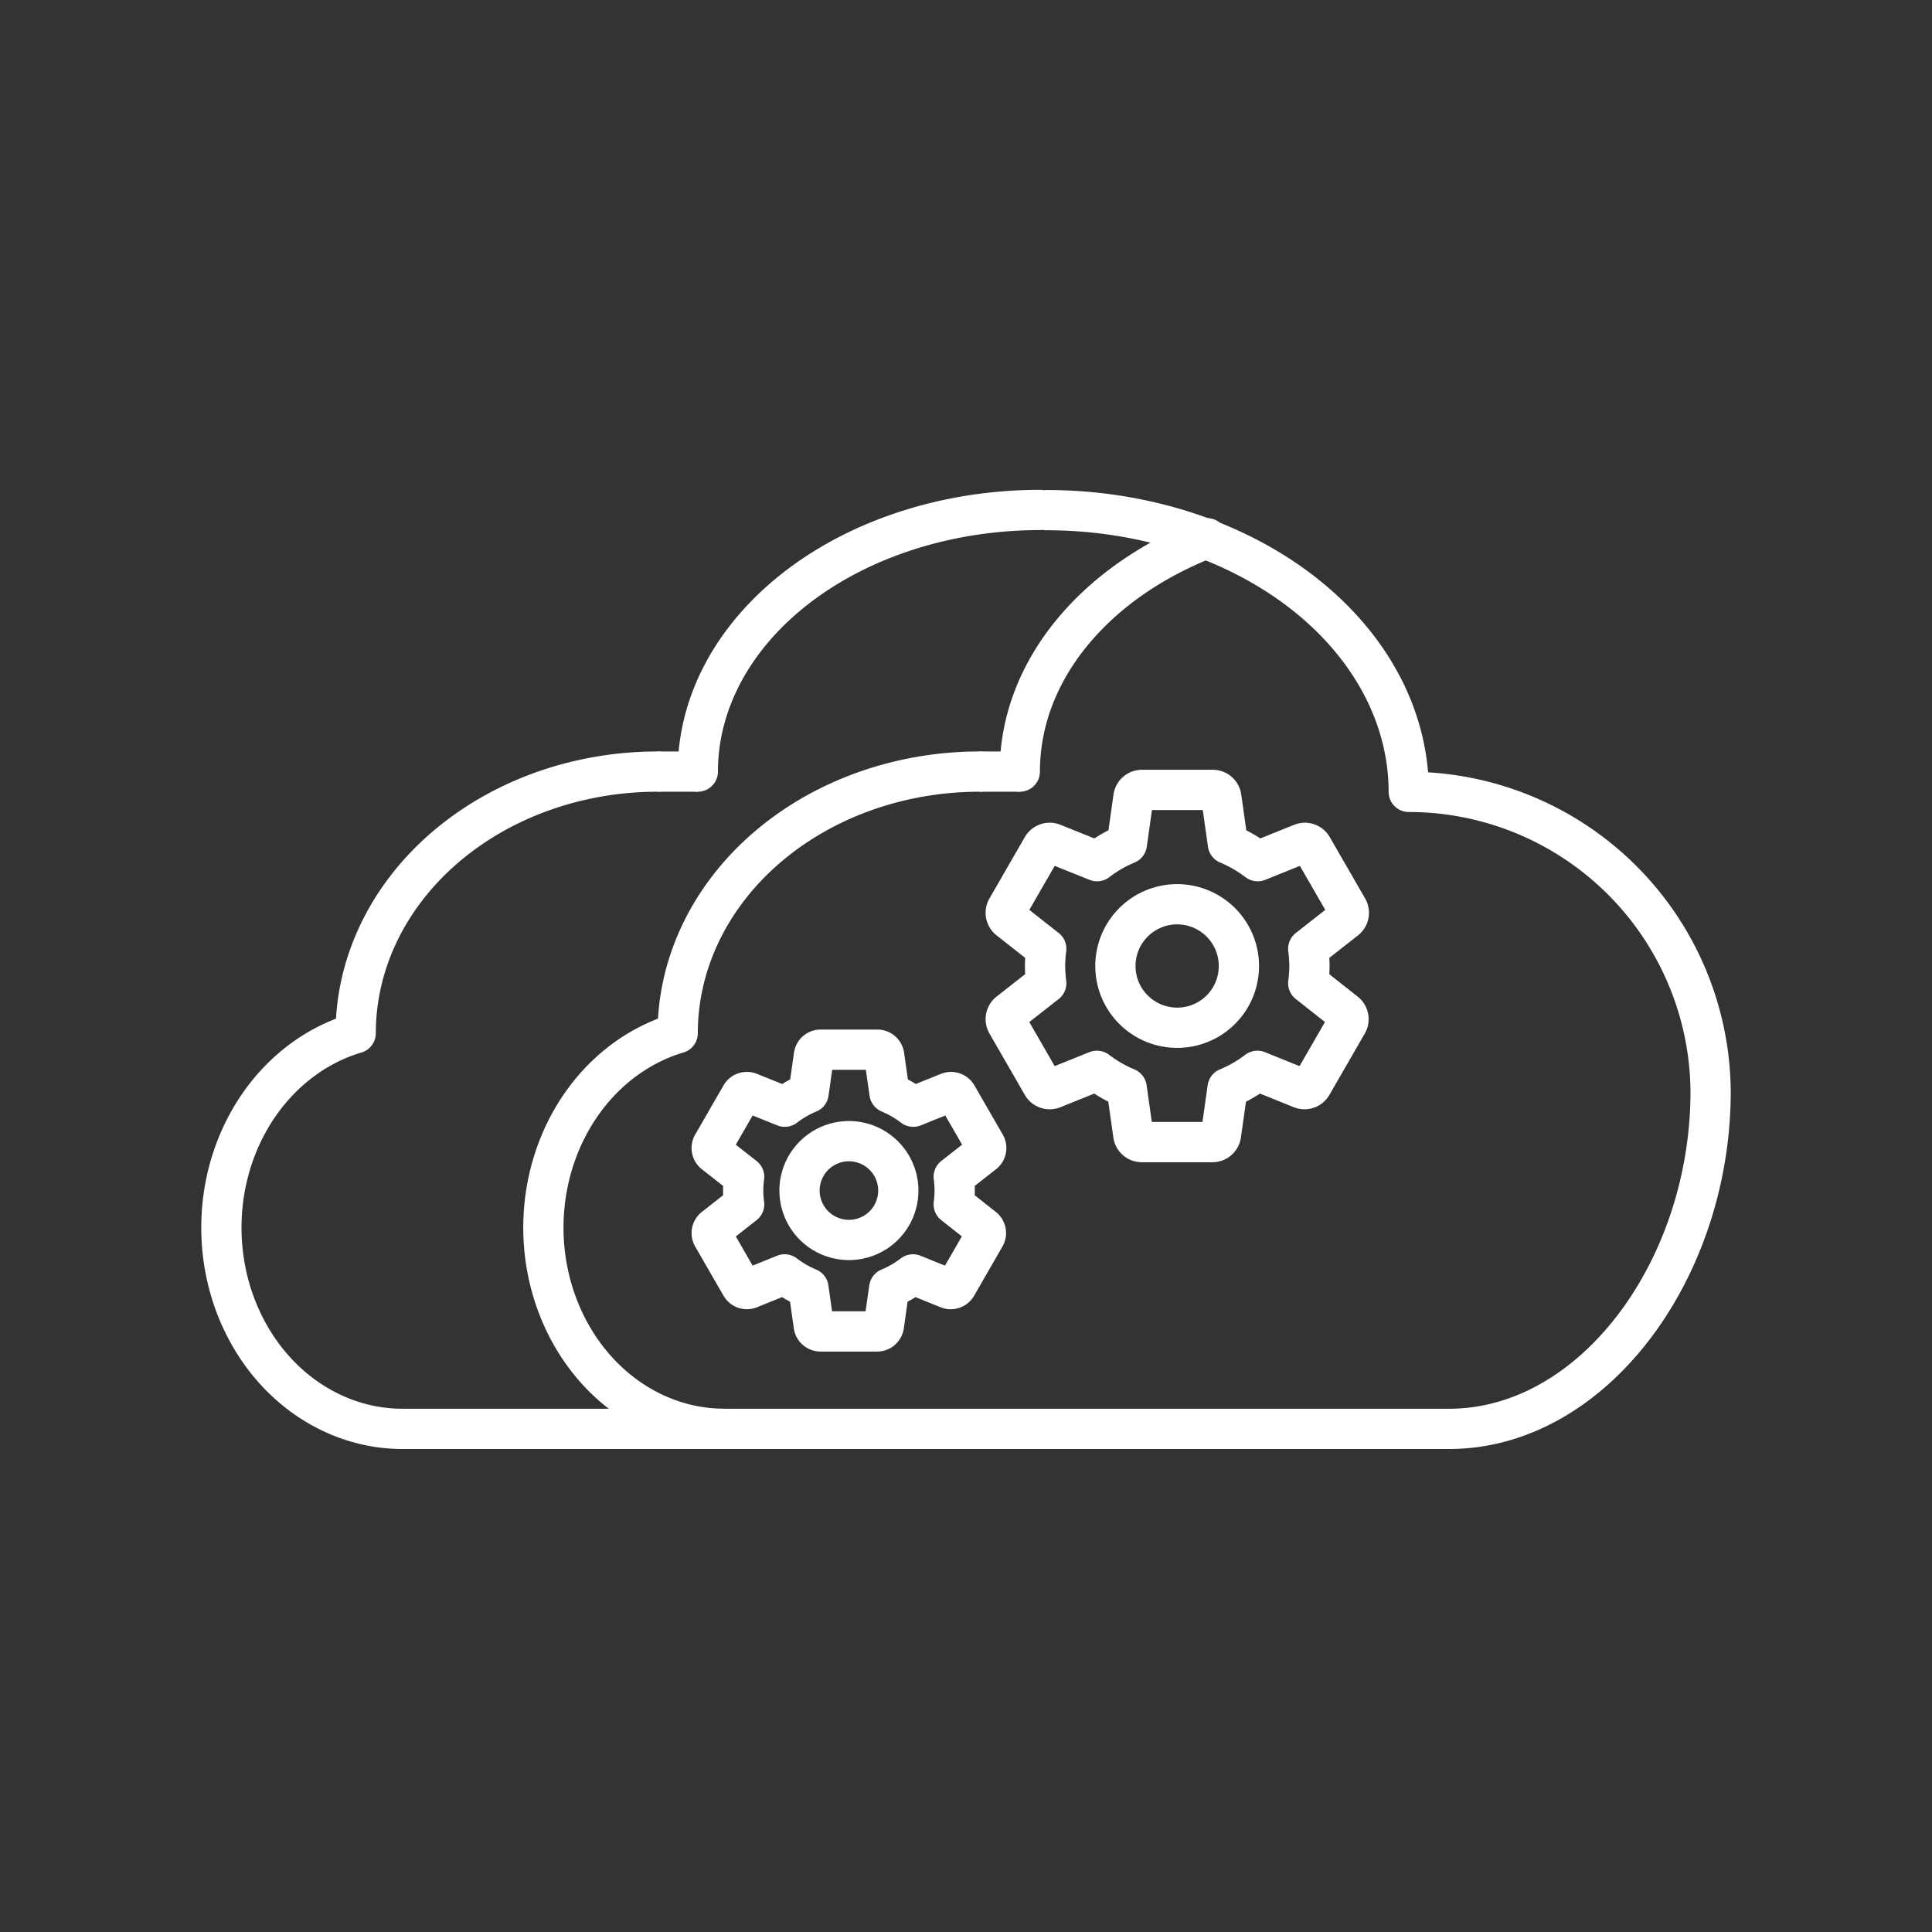 <svg version="1.1" viewBox="0 0 48 48" xmlns="http://www.w3.org/2000/svg">
 <rect x="0" y="0" width="48" height="48" fill="#333333" stroke="none"/>
 <defs>
  <style>.prefix__cls-1{fill:none;stroke:#fff;stroke-linecap:round;stroke-linejoin:round}</style>
 </defs>
 <g fill="none" stroke="#fff">
  <path d="m10.001 35.5a4.5 5 0 0 1-4.462-4.347 4.5 5 0 0 1 3.297-5.483m1e-3 0a7.5 6.5 0 0 1 7.5-6.5m1 0a8.5 6.5 0 0 1 8.5-6.5m9.163 7.004a9 7 0 0 0-9-7m9 7a7.5 7.5 0 0 1 7.5 7.5m-6.5 8.326c3.59 0 6.5-3.967 6.5-8.386" stroke-linecap="round" stroke-linejoin="round" style="paint-order:stroke fill markers"/>
  <path d="m16.337 19.17h1"/>
  <path d="m18.001 35.5a4.5 5 0 0 1-4.462-4.347 4.5 5 0 0 1 3.297-5.483m1e-3 0a7.5 6.5 0 0 1 7.5-6.5m1 0c0-2.53 1.891-4.724 4.652-5.797" stroke-linecap="round" stroke-linejoin="round" style="paint-order:stroke fill markers"/>
  <path d="m24.337 19.17h1"/>
 </g>
 <path class="prefix__cls-1" d="m23.695 29.921a2.823 2.823 0 0 0 0.024-0.342 2.823 2.823 0 0 0-0.024-0.342l0.74-0.579a0.17 0.17 0 0 0 0.043-0.224l-0.701-1.215a0.17 0.17 0 0 0-0.214-0.075l-0.873 0.352a2.68 2.68 0 0 0-0.591-0.342l-0.132-0.928a0.17 0.17 0 0 0-0.17-0.147h-1.405a0.17 0.17 0 0 0-0.171 0.147l-0.132 0.928a2.625 2.625 0 0 0-0.591 0.342l-0.877-0.352a0.17 0.17 0 0 0-0.214 0.075l-0.7 1.215a0.17 0.17 0 0 0 0.042 0.224l0.739 0.58a2.847 2.847 0 0 0-0.024 0.341 2.823 2.823 0 0 0 0.024 0.342l-0.739 0.58a0.17 0.17 0 0 0-0.042 0.223l0.7 1.215a0.17 0.17 0 0 0 0.214 0.075l0.873-0.352a2.68 2.68 0 0 0 0.592 0.342l0.131 0.928a0.17 0.17 0 0 0 0.171 0.147h1.401a0.17 0.17 0 0 0 0.171-0.147l0.132-0.928a2.625 2.625 0 0 0 0.591-0.342l0.873 0.353a0.17 0.17 0 0 0 0.214-0.076l0.7-1.215a0.17 0.17 0 0 0-0.042-0.224zm-2.603 0.885a1.227 1.227 0 1 1 1.226-1.227 1.225 1.225 0 0 1-1.226 1.227z"/>
 <path class="prefix__cls-1" d="m32.503 24.427a3.529 3.529 0 0 0 0.03-0.427 3.529 3.529 0 0 0-0.03-0.427l0.925-0.725a0.214 0.214 0 0 0 0.053-0.28l-0.875-1.518a0.214 0.214 0 0 0-0.267-0.094l-1.092 0.44a3.35 3.35 0 0 0-0.74-0.428l-0.164-1.16a0.214 0.214 0 0 0-0.213-0.183h-1.756a0.214 0.214 0 0 0-0.214 0.183l-0.164 1.16a3.281 3.281 0 0 0-0.74 0.428l-1.095-0.44a0.214 0.214 0 0 0-0.268 0.094l-0.875 1.518a0.214 0.214 0 0 0 0.053 0.28l0.923 0.725a3.559 3.559 0 0 0-0.03 0.427 3.529 3.529 0 0 0 0.03 0.427l-0.923 0.724a0.214 0.214 0 0 0-0.053 0.28l0.875 1.519a0.214 0.214 0 0 0 0.268 0.094l1.091-0.44a3.35 3.35 0 0 0 0.74 0.427l0.164 1.16a0.214 0.214 0 0 0 0.213 0.184h1.752a0.214 0.214 0 0 0 0.214-0.184l0.164-1.16a3.281 3.281 0 0 0 0.74-0.427l1.09 0.44a0.214 0.214 0 0 0 0.268-0.094l0.876-1.519a0.214 0.214 0 0 0-0.054-0.28zm-3.253 1.107a1.534 1.534 0 1 1 1.53-1.534 1.532 1.532 0 0 1-1.531 1.534z" fill="none" stroke-linecap="round" stroke-linejoin="round"/>
 <path d="M 10.001,35.5 H 36" fill="none" stroke="#fff"/>
</svg>
